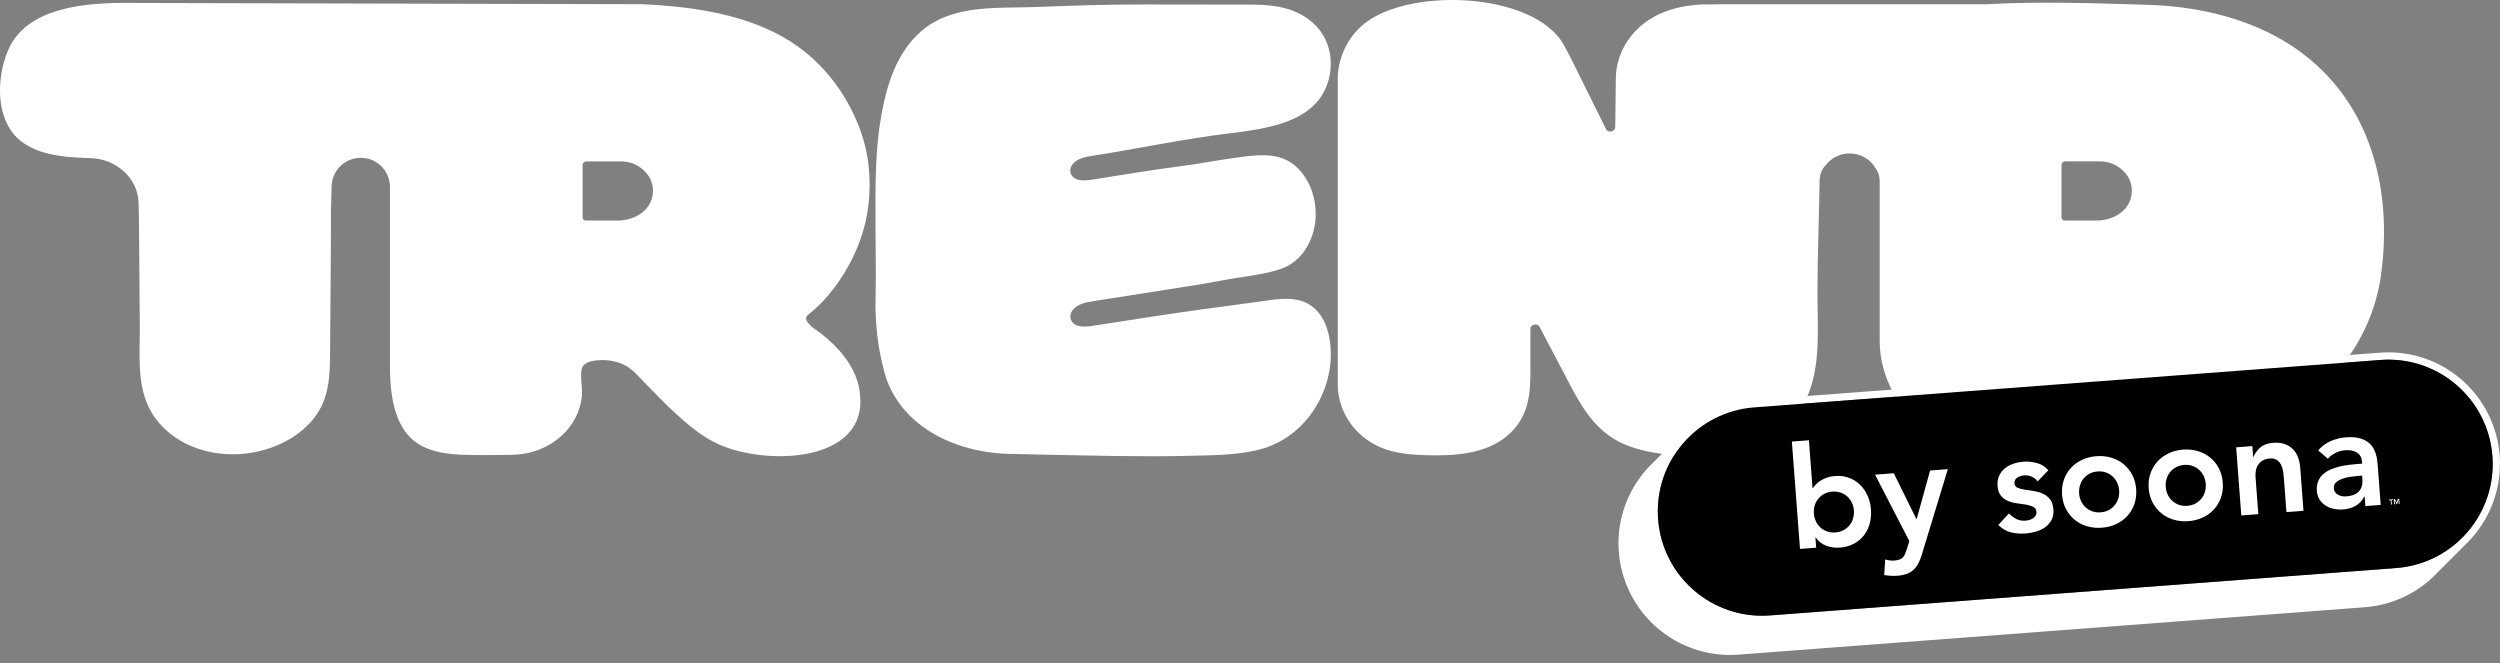 <svg width="279" height="74" viewBox="0 0 279 74" fill="none" xmlns="http://www.w3.org/2000/svg">
<rect x="0" y="0" width="279" height="74" fill="#808080" stroke="none"/>
<path fill-rule="evenodd" clip-rule="evenodd" d="M15.657 0.327C15.344 0.324 15.028 0.322 14.715 0.319C9.684 0.28 2.833 0.706 0.822 5.803C-0.208 8.411 -0.442 11.945 1.13 14.42C2.935 17.256 6.881 17.569 10.033 17.641C13.008 17.707 15.402 19.913 15.465 22.642C15.495 23.79 15.514 24.708 15.514 24.757C15.514 25.488 15.525 26.219 15.528 26.953C15.553 30.132 15.578 33.311 15.602 36.488C15.627 39.9 15.149 43.687 17.333 46.673C19.776 50.007 24.324 51.301 28.52 50.446C30.893 49.963 33.133 48.814 34.685 47.091C36.859 44.679 36.82 41.87 36.84 38.886C36.87 33.743 36.933 28.596 36.933 23.452C36.933 23.416 36.944 23.103 36.958 22.636C36.98 21.99 36.996 21.369 37.007 20.798C37.043 19.037 38.477 17.624 40.239 17.61C42.047 17.597 43.52 19.059 43.52 20.867V40.889C43.52 51.108 48.762 50.787 54.813 50.787C54.862 50.787 55.868 50.77 57.225 50.751C59.33 50.715 61.366 49.897 62.814 48.498C63.611 47.731 64.216 46.811 64.576 45.805C64.76 45.297 64.883 44.769 64.938 44.239C65.007 43.514 64.87 42.772 64.853 42.06C64.842 41.642 64.828 41.131 65.122 40.782C65.361 40.499 65.76 40.354 66.123 40.285C67.373 40.051 68.859 40.216 69.934 40.873C70.868 41.45 71.536 42.316 72.291 43.069C73.201 43.97 74.072 44.91 75.017 45.786C76.66 47.303 78.386 48.85 80.545 49.732C86.332 52.087 97.496 51.389 95.861 43.233C95.378 40.829 93.597 38.741 91.608 37.213C91.064 36.795 90.454 36.466 90.086 35.9C90.066 35.869 90.044 35.839 90.031 35.809C89.99 35.735 89.959 35.66 89.957 35.575C89.94 35.372 90.102 35.188 90.275 35.048C92.421 33.355 94.078 31.003 95.216 28.648C96.438 26.137 97.051 23.458 97.051 20.616C97.051 17.775 96.48 15.338 95.328 12.879C94.185 10.42 92.638 8.301 90.693 6.521C86.483 2.668 80.705 1.275 75.174 0.715C74.003 0.596 72.83 0.514 71.656 0.47L15.652 0.333L15.657 0.327ZM72.849 21.644C72.758 22.425 72.401 23.092 71.775 23.634C71 24.301 69.939 24.614 68.879 24.614H65.436C65.158 24.614 65.018 24.48 65.018 24.211V18.394C65.018 18.289 65.062 18.204 65.141 18.124C65.227 18.05 65.326 18.009 65.436 18.009H69.266C70.321 18.009 71.206 18.372 71.931 19.089C72.654 19.811 72.956 20.66 72.846 21.642L72.849 21.644Z" fill="white"/>
<path fill-rule="evenodd" clip-rule="evenodd" d="M148.293 37.394C149.42 42.492 146.293 48.756 140.44 50.199C137.945 50.815 135.239 50.803 132.67 50.869C129.941 50.938 127.215 50.924 124.487 50.889C120.538 50.836 116.592 50.737 112.649 50.652C106.368 50.518 100.276 47.394 98.685 41.497C97.952 38.776 97.641 35.966 97.713 33.19C97.784 30.39 97.704 27.382 97.702 24.582C97.702 20.677 97.66 16.742 98.353 12.876C98.952 9.54 100.045 5.861 102.826 3.462C103.269 3.08 103.752 2.74 104.272 2.451C107.344 0.745 111.124 0.88 114.587 0.808C114.98 0.8 115.37 0.789 115.763 0.775C119.708 0.627 123.654 0.489 127.605 0.5C131.507 0.511 135.882 0.517 139.794 0.517C142.548 0.517 144.834 0.995 146.623 2.646C148.486 4.366 148.925 7.056 148.145 9.332C147.183 12.134 144.68 13.426 141.726 14.137C140.251 14.495 138.739 14.698 137.228 14.879C132.194 15.484 126.965 16.594 121.964 17.38C121.415 17.465 120.843 17.561 120.362 17.806C120.115 17.932 119.893 18.1 119.708 18.325C119.453 18.636 119.362 19.059 119.522 19.421C119.876 20.232 121.003 20.188 121.879 20.048C125.116 19.548 128.35 18.985 131.595 18.57C134.043 18.256 136.461 17.762 138.915 17.468C141.146 17.198 143.254 17.152 144.881 18.817C146.576 20.556 147.147 23.189 146.669 25.442C146.249 27.423 145.007 29.33 142.869 30.036C141.267 30.566 139.572 30.77 137.899 31.031C136.508 31.248 135.145 31.542 133.755 31.762C125.987 32.984 129.85 32.377 122.08 33.6C121.214 33.737 120.299 33.891 119.733 34.584C119.464 34.913 119.368 35.356 119.541 35.735C119.914 36.554 121.022 36.504 121.896 36.37C125.943 35.751 129.99 35.092 134.049 34.539C135.926 34.284 138.3 33.954 140.182 33.71C141.886 33.487 143.982 33.017 145.611 33.723C147.169 34.402 147.95 35.845 148.291 37.386" fill="white"/>
<path fill-rule="evenodd" clip-rule="evenodd" d="M254.676 4.448C250.282 1.885 244.984 0.706 239.819 0.544C233.829 0.354 227.613 0.14 221.607 0.475H191.678C191.557 0.475 191.433 0.481 191.321 0.491C188.719 0.412 186.051 0.854 183.957 2.258C181.723 3.75 180.36 6.163 180.33 8.696C180.291 11.557 180.261 14.126 180.261 14.184C180.261 14.348 180.19 14.478 180.047 14.566C179.907 14.659 179.758 14.695 179.588 14.67C179.423 14.651 179.305 14.555 179.225 14.392L175.23 6.341C175.192 6.262 174.928 5.759 174.535 5.042C171.229 -1.014 156.586 -1.531 151.792 3.041C150.173 4.583 149.294 6.723 149.294 8.828V42.911C149.294 44.906 150.14 46.857 151.638 48.316C154.001 50.605 157.007 50.8 160.241 50.814C163.505 50.833 166.915 50.311 169.039 47.808C170.919 45.588 170.795 42.98 170.795 40.315V36.712C170.795 36.547 170.864 36.418 171.004 36.325C171.144 36.234 171.298 36.201 171.463 36.221C171.628 36.245 171.746 36.339 171.826 36.498C172.837 38.419 173.845 40.339 174.856 42.26C176.175 44.774 177.519 47.385 180.135 48.992C182.94 50.715 187.46 51.004 190.752 50.803C194.137 50.6 197.44 49.503 199.734 47.14C200.649 46.195 201.361 45.104 201.834 43.92C203.208 40.458 202.823 36.352 202.828 32.728C202.828 28.689 202.993 24.757 203.062 20.608C203.057 20.602 203.057 20.597 203.062 20.589C203.062 20.479 203.067 20.363 203.067 20.256C203.067 20.207 203.067 20.157 203.073 20.108V20.102C203.098 19.47 203.29 18.899 203.719 18.465C203.719 18.459 203.73 18.454 203.73 18.454C204.342 17.648 205.318 17.124 206.417 17.124C207.662 17.124 208.744 17.791 209.321 18.78C209.341 18.805 209.357 18.83 209.371 18.86C209.648 19.264 209.775 19.742 209.775 20.253V38.067C209.775 42.235 212.075 46.211 215.834 48.566C219.167 50.657 223.351 50.954 227.272 50.899C233.991 50.814 240.91 51.207 247.479 49.641C257.033 47.363 264.397 39.834 265.692 30.882C266.92 22.353 265.164 13.302 258.542 7.276C257.402 6.234 256.118 5.286 254.681 4.446L254.676 4.448ZM237.893 21.644C237.802 22.424 237.445 23.086 236.818 23.633C236.041 24.301 234.983 24.614 233.922 24.614H230.479C230.199 24.614 230.061 24.479 230.061 24.21V18.393C230.061 18.289 230.105 18.203 230.185 18.124C230.27 18.05 230.369 18.008 230.479 18.008H234.309C235.365 18.008 236.249 18.371 236.975 19.088C237.697 19.811 238 20.66 237.893 21.641" fill="white"/>
<path d="M279 51.792C279 51.479 278.989 51.16 278.964 50.839C278.467 44.299 273.01 39.323 266.558 39.323C266.242 39.323 265.926 39.334 265.605 39.359L195.715 44.648C192.44 44.895 189.555 46.39 187.494 48.63C187.442 48.685 187.387 48.734 187.335 48.789C187.28 48.847 187.222 48.896 187.17 48.954C187.118 49.009 187.06 49.058 187.008 49.113C186.956 49.168 186.898 49.218 186.848 49.273C186.794 49.33 186.736 49.383 186.681 49.44C186.629 49.495 186.574 49.545 186.521 49.6C186.467 49.657 186.409 49.707 186.357 49.764C186.304 49.819 186.247 49.869 186.195 49.924C186.142 49.979 186.085 50.028 186.035 50.083C185.98 50.141 185.922 50.193 185.868 50.251C185.815 50.306 185.76 50.355 185.708 50.41C185.653 50.468 185.595 50.517 185.543 50.575C185.491 50.63 185.433 50.679 185.381 50.734C185.329 50.789 185.271 50.839 185.222 50.894C185.167 50.952 185.109 51.004 185.054 51.062C185.002 51.116 184.947 51.166 184.895 51.221C184.84 51.279 184.782 51.328 184.73 51.386C184.678 51.441 184.62 51.49 184.568 51.545C184.516 51.6 184.458 51.65 184.408 51.704C184.354 51.762 184.296 51.814 184.241 51.872C184.189 51.927 184.134 51.977 184.081 52.031C181.93 54.282 180.622 57.318 180.622 60.624C180.622 60.92 180.636 61.217 180.658 61.517V61.577C181.155 68.117 186.612 73.093 193.067 73.093C193.383 73.093 193.699 73.082 194.02 73.057L263.909 67.768C267.182 67.52 270.064 66.028 272.125 63.789C272.18 63.731 272.238 63.682 272.29 63.624C272.342 63.569 272.4 63.52 272.452 63.462C272.504 63.407 272.562 63.358 272.611 63.303C272.666 63.245 272.724 63.193 272.779 63.135C272.831 63.08 272.886 63.033 272.936 62.978C272.991 62.921 273.048 62.871 273.1 62.814C273.153 62.759 273.21 62.709 273.263 62.651C273.315 62.597 273.372 62.547 273.422 62.492C273.477 62.434 273.535 62.382 273.59 62.325C273.642 62.27 273.697 62.223 273.746 62.168C273.801 62.11 273.859 62.061 273.911 62.003C273.963 61.948 274.021 61.899 274.073 61.841C274.125 61.786 274.183 61.736 274.233 61.682C274.287 61.624 274.345 61.572 274.4 61.514C274.452 61.459 274.507 61.412 274.557 61.357C274.612 61.3 274.669 61.25 274.722 61.193C274.774 61.138 274.832 61.088 274.884 61.03C274.936 60.975 274.994 60.926 275.043 60.871C275.098 60.813 275.156 60.761 275.211 60.703C275.263 60.648 275.318 60.602 275.367 60.547C275.422 60.489 275.48 60.44 275.532 60.382C277.681 58.132 278.989 55.098 278.989 51.795L279 51.792ZM267.426 63.391L197.537 68.68C191.127 69.166 185.535 64.361 185.049 57.95C184.562 51.537 189.368 45.948 195.779 45.462L265.668 40.172C272.078 39.686 277.67 44.492 278.156 50.902C278.643 57.313 273.837 62.904 267.426 63.391Z" fill="white"/>
<path d="M278.151 50.903C277.665 44.49 272.076 39.687 265.663 40.173L195.774 45.462C189.363 45.949 184.557 51.538 185.044 57.951C185.53 64.364 191.122 69.167 197.532 68.681L267.421 63.391C273.832 62.905 278.638 57.316 278.151 50.903Z" fill="black"/>
<path d="M199.973 49.278L201.874 49.133L202.278 54.472H202.325C202.41 54.334 202.523 54.197 202.66 54.054C202.797 53.911 202.968 53.774 203.171 53.642C203.374 53.51 203.608 53.397 203.877 53.301C204.146 53.208 204.46 53.147 204.82 53.12C205.358 53.078 205.861 53.145 206.331 53.318C206.801 53.488 207.21 53.743 207.559 54.076C207.908 54.411 208.191 54.815 208.408 55.288C208.625 55.76 208.754 56.274 208.796 56.835C208.837 57.395 208.793 57.926 208.661 58.423C208.529 58.92 208.312 59.363 208.013 59.747C207.713 60.132 207.337 60.443 206.889 60.684C206.438 60.926 205.924 61.066 205.345 61.11C204.806 61.151 204.295 61.083 203.817 60.907C203.336 60.731 202.94 60.42 202.632 59.978H202.6L202.685 61.121L200.879 61.259L199.973 49.284V49.278ZM206.897 56.975C206.875 56.678 206.804 56.398 206.683 56.131C206.562 55.865 206.394 55.634 206.183 55.436C205.971 55.238 205.724 55.087 205.438 54.983C205.155 54.876 204.836 54.837 204.49 54.862C204.141 54.889 203.836 54.977 203.569 55.123C203.306 55.271 203.083 55.458 202.902 55.683C202.72 55.909 202.594 56.164 202.514 56.444C202.435 56.727 202.407 57.016 202.429 57.313C202.451 57.607 202.523 57.89 202.643 58.156C202.764 58.426 202.932 58.654 203.141 58.852C203.352 59.049 203.6 59.198 203.885 59.305C204.168 59.409 204.487 59.451 204.833 59.423C205.182 59.396 205.487 59.31 205.754 59.162C206.018 59.014 206.24 58.827 206.422 58.602C206.6 58.373 206.729 58.121 206.809 57.838C206.889 57.557 206.916 57.266 206.894 56.972L206.897 56.975Z" fill="white"/>
<path d="M209.256 52.971L211.347 52.815L213.869 57.928H213.9L215.4 52.507L217.381 52.356L214.485 61.863C214.375 62.231 214.249 62.558 214.106 62.839C213.963 63.119 213.787 63.361 213.578 63.564C213.369 63.765 213.119 63.924 212.825 64.034C212.531 64.147 212.171 64.221 211.751 64.251C211.253 64.289 210.764 64.262 210.278 64.171L210.385 62.443C210.536 62.484 210.696 62.517 210.863 62.542C211.031 62.567 211.199 62.572 211.366 62.561C211.6 62.545 211.792 62.506 211.949 62.454C212.105 62.399 212.234 62.325 212.339 62.226C212.443 62.127 212.526 62.006 212.589 61.858C212.652 61.709 212.718 61.531 212.787 61.325L213.083 60.393L209.256 52.971Z" fill="white"/>
<path d="M227.41 53.717C227.001 53.228 226.484 53.008 225.863 53.055C225.61 53.074 225.366 53.156 225.132 53.299C224.899 53.445 224.794 53.659 224.813 53.945C224.83 54.178 224.945 54.341 225.151 54.428C225.36 54.519 225.621 54.591 225.932 54.64C226.242 54.69 226.58 54.742 226.94 54.797C227.3 54.849 227.638 54.945 227.957 55.085C228.276 55.225 228.545 55.431 228.767 55.701C228.99 55.97 229.119 56.352 229.158 56.849C229.193 57.303 229.122 57.696 228.952 58.02C228.778 58.347 228.545 58.616 228.248 58.83C227.951 59.045 227.611 59.207 227.226 59.322C226.841 59.438 226.454 59.509 226.064 59.537C225.473 59.581 224.923 59.537 224.412 59.407C223.904 59.276 223.437 59.004 223.011 58.589L224.19 57.305C224.453 57.561 224.731 57.767 225.025 57.921C225.319 58.075 225.665 58.135 226.066 58.105C226.204 58.094 226.344 58.067 226.49 58.025C226.635 57.984 226.767 57.918 226.891 57.836C227.014 57.753 227.108 57.652 227.179 57.536C227.251 57.418 227.281 57.286 227.27 57.138C227.251 56.874 227.135 56.684 226.924 56.575C226.712 56.465 226.451 56.379 226.141 56.322C225.827 56.267 225.492 56.217 225.135 56.176C224.778 56.135 224.437 56.05 224.121 55.918C223.802 55.789 223.533 55.594 223.313 55.335C223.091 55.077 222.961 54.703 222.926 54.217C222.893 53.794 222.953 53.42 223.104 53.096C223.255 52.772 223.464 52.497 223.736 52.274C224.006 52.052 224.322 51.879 224.684 51.755C225.047 51.631 225.418 51.557 225.797 51.527C226.303 51.488 226.811 51.535 227.322 51.675C227.83 51.813 228.256 52.079 228.594 52.478L227.413 53.714L227.41 53.717Z" fill="white"/>
<path d="M230.128 55.212C230.081 54.611 230.149 54.056 230.328 53.547C230.507 53.039 230.768 52.596 231.111 52.223C231.455 51.846 231.872 51.544 232.364 51.316C232.856 51.088 233.389 50.953 233.958 50.909C234.529 50.865 235.073 50.92 235.596 51.071C236.118 51.222 236.574 51.459 236.972 51.78C237.368 52.102 237.692 52.498 237.948 52.973C238.2 53.448 238.352 53.987 238.395 54.589C238.442 55.19 238.374 55.745 238.195 56.254C238.016 56.762 237.755 57.204 237.412 57.581C237.068 57.957 236.651 58.26 236.159 58.488C235.667 58.716 235.134 58.85 234.565 58.894C233.994 58.938 233.45 58.883 232.927 58.732C232.405 58.581 231.947 58.345 231.551 58.023C231.155 57.702 230.831 57.306 230.575 56.831C230.323 56.355 230.171 55.819 230.128 55.215V55.212ZM232.029 55.067C232.051 55.363 232.122 55.644 232.243 55.91C232.364 56.179 232.532 56.407 232.743 56.605C232.955 56.803 233.202 56.952 233.488 57.059C233.771 57.163 234.09 57.204 234.436 57.177C234.785 57.149 235.09 57.064 235.356 56.916C235.62 56.767 235.843 56.581 236.024 56.355C236.203 56.127 236.332 55.874 236.412 55.592C236.491 55.311 236.519 55.02 236.497 54.726C236.475 54.432 236.403 54.149 236.282 53.882C236.162 53.616 235.994 53.385 235.782 53.187C235.571 52.989 235.323 52.838 235.04 52.734C234.757 52.627 234.439 52.588 234.093 52.613C233.744 52.64 233.439 52.728 233.172 52.874C232.908 53.022 232.686 53.209 232.504 53.434C232.326 53.66 232.197 53.915 232.117 54.196C232.037 54.479 232.01 54.767 232.032 55.061L232.029 55.067Z" fill="white"/>
<path d="M239.795 54.483C239.748 53.881 239.816 53.326 239.995 52.818C240.174 52.312 240.435 51.87 240.778 51.493C241.122 51.117 241.539 50.815 242.031 50.587C242.523 50.356 243.056 50.221 243.625 50.177C244.196 50.133 244.74 50.188 245.263 50.339C245.785 50.49 246.243 50.727 246.639 51.048C247.035 51.367 247.359 51.765 247.615 52.241C247.867 52.716 248.019 53.255 248.062 53.856C248.109 54.458 248.041 55.013 247.862 55.521C247.683 56.03 247.422 56.472 247.079 56.849C246.735 57.225 246.318 57.527 245.826 57.755C245.334 57.983 244.801 58.118 244.232 58.162C243.663 58.206 243.117 58.151 242.594 58C242.072 57.849 241.614 57.612 241.218 57.291C240.822 56.969 240.498 56.574 240.242 56.098C239.99 55.623 239.838 55.087 239.795 54.483ZM241.696 54.34C241.718 54.637 241.789 54.917 241.91 55.183C242.031 55.453 242.199 55.684 242.41 55.879C242.622 56.077 242.869 56.225 243.152 56.332C243.435 56.436 243.754 56.478 244.1 56.45C244.449 56.423 244.754 56.337 245.021 56.189C245.285 56.041 245.507 55.857 245.688 55.629C245.867 55.401 245.996 55.148 246.076 54.865C246.156 54.582 246.183 54.293 246.161 53.996C246.139 53.7 246.068 53.419 245.947 53.153C245.826 52.886 245.658 52.656 245.447 52.458C245.235 52.263 244.988 52.109 244.702 52.004C244.419 51.897 244.1 51.859 243.754 51.883C243.405 51.911 243.1 51.999 242.834 52.144C242.57 52.29 242.347 52.477 242.169 52.705C241.99 52.933 241.858 53.186 241.781 53.466C241.701 53.749 241.674 54.038 241.696 54.334V54.34Z" fill="white"/>
<path d="M249.555 49.922L251.36 49.784L251.453 51.004H251.486C251.637 50.609 251.888 50.257 252.236 49.949C252.585 49.641 253.075 49.463 253.709 49.416C254.215 49.378 254.652 49.43 255.02 49.573C255.385 49.713 255.69 49.913 255.932 50.172C256.174 50.43 256.358 50.735 256.479 51.087C256.6 51.438 256.677 51.809 256.707 52.202L257.07 57.003L255.168 57.146L254.877 53.296C254.861 53.084 254.833 52.851 254.792 52.593C254.751 52.337 254.677 52.098 254.569 51.878C254.462 51.658 254.308 51.48 254.108 51.34C253.907 51.199 253.641 51.142 253.314 51.166C252.998 51.191 252.734 51.263 252.525 51.386C252.316 51.507 252.149 51.664 252.019 51.853C251.89 52.046 251.802 52.257 251.758 52.494C251.712 52.73 251.701 52.977 251.717 53.23L252.03 57.382L250.129 57.525L249.555 49.922Z" fill="white"/>
<path d="M263.898 55.429H263.851C263.609 55.888 263.285 56.229 262.875 56.457C262.469 56.685 262.01 56.817 261.504 56.855C261.155 56.883 260.812 56.861 260.471 56.789C260.13 56.721 259.825 56.6 259.551 56.429C259.279 56.259 259.051 56.037 258.872 55.765C258.693 55.49 258.589 55.166 258.559 54.784C258.528 54.371 258.575 54.014 258.702 53.715C258.828 53.413 259.007 53.154 259.24 52.94C259.474 52.726 259.748 52.547 260.067 52.407C260.386 52.267 260.721 52.154 261.07 52.069C261.419 51.984 261.774 51.92 262.131 51.877C262.488 51.833 262.826 51.8 263.142 51.778L263.617 51.742L263.601 51.536C263.565 51.06 263.373 50.717 263.029 50.505C262.683 50.291 262.257 50.206 261.752 50.244C261.35 50.275 260.979 50.373 260.644 50.544C260.306 50.712 260.02 50.928 259.784 51.19L258.71 50.266C259.1 49.802 259.57 49.453 260.119 49.219C260.669 48.986 261.246 48.846 261.848 48.802C262.386 48.761 262.845 48.788 263.224 48.881C263.604 48.975 263.922 49.107 264.178 49.28C264.433 49.453 264.639 49.656 264.791 49.895C264.942 50.134 265.054 50.379 265.134 50.626C265.211 50.876 265.263 51.118 265.293 51.354C265.321 51.591 265.343 51.8 265.357 51.978L265.686 56.35L263.975 56.479L263.895 55.432L263.898 55.429ZM263.609 53.077L263.213 53.108C262.95 53.127 262.656 53.16 262.329 53.206C262.002 53.253 261.697 53.325 261.414 53.426C261.128 53.528 260.892 53.663 260.705 53.83C260.515 53.998 260.433 54.22 260.452 54.495C260.466 54.674 260.518 54.822 260.606 54.938C260.694 55.053 260.806 55.146 260.938 55.223C261.07 55.297 261.219 55.347 261.381 55.374C261.543 55.402 261.702 55.407 261.859 55.394C262.513 55.344 262.985 55.152 263.274 54.817C263.562 54.481 263.686 54.044 263.645 53.506L263.612 53.08L263.609 53.077Z" fill="white"/>
<path d="M266.793 55.829L266.62 55.843L266.611 55.752L267.062 55.719L267.07 55.81L266.897 55.823L266.933 56.302L266.831 56.31L266.795 55.832L266.793 55.829Z" fill="white"/>
<path d="M267.138 55.709L267.292 55.698L267.473 56.086L267.597 55.676L267.751 55.665L267.795 56.234L267.698 56.242L267.663 55.769L267.525 56.256L267.454 56.261L267.245 55.802L267.281 56.275L267.184 56.283L267.14 55.715L267.138 55.709Z" fill="white"/>
</svg>
